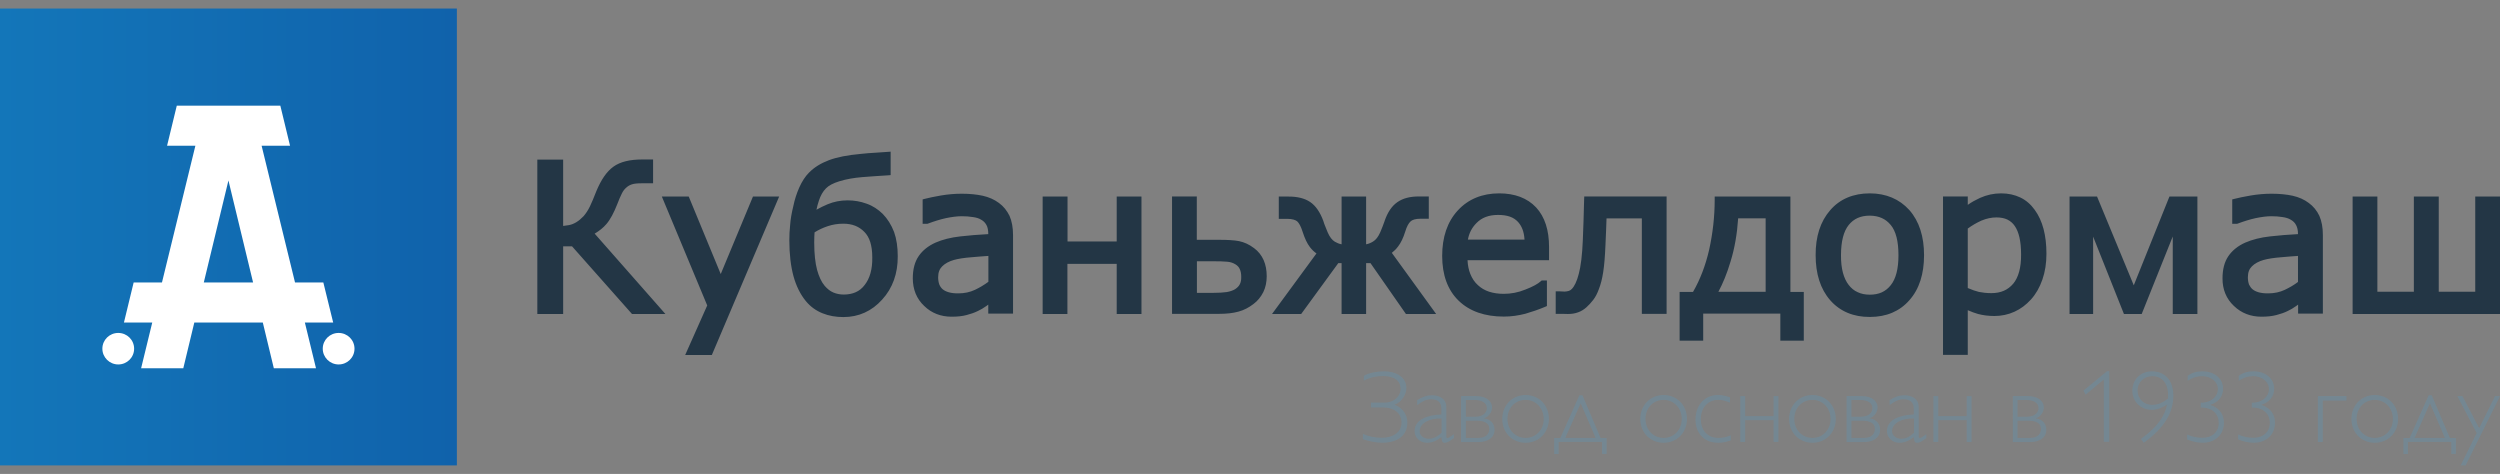 <?xml version="1.0" encoding="utf-8"?>
<!-- Generator: Adobe Illustrator 27.2.0, SVG Export Plug-In . SVG Version: 6.00 Build 0)  -->
<svg version="1.1" id="Слой_1" xmlns="http://www.w3.org/2000/svg" xmlns:xlink="http://www.w3.org/1999/xlink" x="0px" y="0px"
	 viewBox="0 0 211 40" style="enable-background:new 0 0 211 40;" xml:space="preserve">
<rect x="0" y="0" width="211" height="40" fill="#808080" stroke="none"/>
<style type="text/css">
	.st0{fill:url(#SVGID_1_);}
	.st1{fill:#FFFFFF;}
	.st2{fill:#233645;}
	.st3{fill:#748792;}
</style>
<g>
	<g>
		<linearGradient id="SVGID_1_" gradientUnits="userSpaceOnUse" x1="0" y1="20" x2="38.562" y2="20">
			<stop  offset="0" style="stop-color:#1376B9"/>
			<stop  offset="1" style="stop-color:#1062AB"/>
		</linearGradient>
		<rect y="0.72" class="st0" width="38.56" height="38.56"/>
		<path class="st1" d="M28.12,27.22l-0.83-3.38H24.9L22.08,12.3h2.4l-0.82-3.38h-8.74l-0.82,3.38h2.39l-2.82,11.54h-2.39l-0.82,3.38
			h2.39l-0.94,3.86h3.56l0.93-3.86h5.78l0.93,3.86h3.56l-0.94-3.86H28.12z M17.2,23.84l2.08-8.61l2.08,8.61H17.2z M28.58,28.1
			c-0.74,0-1.34,0.59-1.34,1.33c0,0.73,0.6,1.33,1.34,1.33c0.74,0,1.34-0.59,1.34-1.33C29.92,28.69,29.32,28.1,28.58,28.1
			 M9.98,28.1c-0.74,0-1.34,0.59-1.34,1.33c0,0.73,0.6,1.33,1.34,1.33c0.74,0,1.34-0.59,1.34-1.33C11.32,28.69,10.72,28.1,9.98,28.1
			"/>
	</g>
	<g>
		<g>
			<g>
				<path class="st2" d="M50.19,19.72c0.4-0.24,0.73-0.5,0.99-0.81c0.33-0.38,0.63-0.95,0.93-1.71c0.12-0.33,0.25-0.61,0.36-0.84
					c0.11-0.23,0.23-0.39,0.37-0.51v0h0c0.15-0.14,0.31-0.23,0.49-0.29c0.18-0.06,0.46-0.09,0.83-0.09h0.96v-2.01h-0.92
					c-1.03,0-1.85,0.19-2.43,0.61c-0.58,0.42-1.04,1.11-1.44,2.07v0c-0.1,0.25-0.2,0.49-0.29,0.72c-0.1,0.23-0.18,0.41-0.25,0.56
					c-0.16,0.33-0.34,0.6-0.53,0.82c-0.21,0.22-0.41,0.39-0.6,0.5l-0.01,0.01c-0.2,0.12-0.41,0.21-0.63,0.25
					c-0.16,0.03-0.32,0.05-0.49,0.07v-5.6h-2.18V26.5h2.18v-5.71h0.75l5.06,5.71h2.82L50.19,19.72z M63.55,16.59l-2.72,6.54
					l-2.7-6.54h-2.27l3.83,9.19l-1.86,4.18h2.25l5.68-13.37H63.55z M74.5,18.05L74.5,18.05c-0.39-0.38-0.84-0.68-1.36-0.86
					c-0.52-0.19-1.05-0.28-1.6-0.28c-0.6,0-1.16,0.11-1.69,0.33c-0.33,0.14-0.64,0.29-0.94,0.46c0.05-0.24,0.11-0.49,0.2-0.75
					c0.14-0.44,0.34-0.79,0.6-1.05c0.22-0.23,0.6-0.44,1.16-0.61c0.56-0.17,1.19-0.28,1.89-0.34c0.35-0.03,0.71-0.06,1.07-0.08
					c0.36-0.02,0.72-0.05,1.09-0.07l0.25-0.02V12.8l-0.28,0.02c-0.3,0.02-0.63,0.04-1.02,0.07c-0.38,0.02-0.79,0.05-1.23,0.1
					c-1.1,0.1-1.99,0.27-2.68,0.53c-0.69,0.26-1.25,0.61-1.68,1.05c-0.32,0.32-0.59,0.74-0.82,1.25c-0.22,0.5-0.39,1.02-0.5,1.56
					c-0.15,0.61-0.24,1.14-0.27,1.59c-0.05,0.44-0.07,0.88-0.07,1.3c0,1.18,0.12,2.19,0.35,3.04c0.23,0.83,0.58,1.54,1.05,2.11
					c0.38,0.46,0.85,0.8,1.4,1.02c0.54,0.22,1.13,0.32,1.76,0.32h0.01c1.28,0,2.39-0.5,3.26-1.47c0.89-0.97,1.33-2.21,1.32-3.66
					c0-0.78-0.1-1.46-0.31-2.05C75.23,18.98,74.91,18.47,74.5,18.05 M72.98,24.05c-0.21,0.28-0.46,0.48-0.75,0.61
					c-0.29,0.13-0.63,0.2-1.02,0.2c-0.32,0-0.6-0.06-0.87-0.17c-0.26-0.11-0.5-0.29-0.74-0.57c-0.27-0.32-0.48-0.77-0.64-1.35
					c-0.15-0.57-0.24-1.34-0.24-2.3c0-0.15,0.01-0.32,0.01-0.51c0.01-0.13,0.02-0.25,0.02-0.35c0.35-0.22,0.72-0.39,1.11-0.52
					c0.42-0.14,0.85-0.21,1.31-0.21c0.76,0,1.33,0.23,1.78,0.69c0.22,0.22,0.39,0.51,0.5,0.86c0.11,0.36,0.17,0.78,0.17,1.28
					C73.64,22.73,73.41,23.5,72.98,24.05 M84.31,17.13c-0.39-0.29-0.84-0.49-1.37-0.61c-0.51-0.11-1.1-0.17-1.77-0.17
					c-0.58,0-1.17,0.05-1.76,0.15c-0.59,0.1-1.03,0.2-1.35,0.28l-0.19,0.05v2.06h0.39l0.04-0.01c0.53-0.2,1.04-0.36,1.54-0.47
					c0.49-0.1,0.94-0.16,1.33-0.16c0.33,0,0.64,0.02,0.94,0.07c0.29,0.04,0.53,0.11,0.71,0.23c0.2,0.11,0.33,0.25,0.44,0.45
					c0.1,0.18,0.15,0.43,0.15,0.76c-0.83,0.04-1.6,0.11-2.34,0.19c-0.82,0.09-1.53,0.27-2.12,0.53c-0.6,0.27-1.08,0.65-1.41,1.13
					c-0.34,0.49-0.5,1.13-0.5,1.88c0,0.93,0.32,1.73,0.96,2.33c0.62,0.61,1.41,0.91,2.31,0.91h0.01c0.47,0,0.89-0.04,1.26-0.14
					c0.35-0.09,0.67-0.2,0.95-0.34c0.24-0.11,0.48-0.25,0.73-0.43c0.05-0.04,0.1-0.07,0.15-0.11v0.76h2.09v-0.26v-6.37
					c0-0.63-0.1-1.18-0.3-1.63C84.99,17.79,84.7,17.41,84.31,17.13 M83.41,23.79c-0.35,0.26-0.72,0.48-1.12,0.67
					c-0.42,0.2-0.89,0.3-1.4,0.3c-0.63,0.01-1.06-0.13-1.32-0.34c-0.13-0.11-0.22-0.24-0.29-0.4c-0.06-0.17-0.1-0.37-0.1-0.61
					c0-0.43,0.12-0.71,0.34-0.93c0.24-0.24,0.57-0.42,0.99-0.54c0.35-0.1,0.85-0.18,1.5-0.23c0.53-0.05,0.99-0.08,1.41-0.11V23.79z
					 M94.25,20.38H90.1v-3.79H88v9.91h2.09v-4.23h4.16v4.23h2.09v-0.26v-9.65h-2.09V20.38z M105.84,20.94
					c-0.41-0.31-0.83-0.5-1.27-0.59c-0.42-0.08-0.97-0.11-1.69-0.11h-1.87v-3.66h-2.09v9.91h3.92c0.67,0,1.23-0.06,1.69-0.19
					c0.45-0.12,0.87-0.34,1.26-0.64c0.35-0.26,0.62-0.59,0.83-1c0.2-0.41,0.29-0.86,0.29-1.35c0-0.49-0.08-0.95-0.26-1.36
					C106.47,21.55,106.2,21.2,105.84,20.94 M104.64,23.99c-0.07,0.15-0.21,0.29-0.4,0.42c-0.19,0.11-0.42,0.19-0.7,0.24
					c-0.28,0.04-0.7,0.07-1.26,0.07h-1.26v-2.67h1.3c0.55,0,0.97,0.01,1.26,0.04c0.27,0.02,0.49,0.1,0.69,0.22
					c0.18,0.11,0.3,0.24,0.37,0.41c0.08,0.17,0.12,0.38,0.12,0.64C104.77,23.63,104.72,23.84,104.64,23.99 M117.47,21.34
					c0.19-0.15,0.37-0.32,0.53-0.54c0.24-0.31,0.44-0.73,0.6-1.25c0.13-0.43,0.29-0.72,0.45-0.86c0.13-0.13,0.4-0.23,0.84-0.23h0.7
					v-1.88h-0.84c-0.73,0-1.34,0.15-1.81,0.48c-0.48,0.33-0.83,0.87-1.08,1.59l0,0.01v0c-0.04,0.13-0.1,0.29-0.17,0.46
					c-0.08,0.18-0.14,0.35-0.2,0.49c-0.17,0.38-0.37,0.64-0.61,0.78c-0.18,0.11-0.37,0.19-0.58,0.23v-4.03h-2.07v4.03
					c-0.21-0.04-0.4-0.12-0.57-0.22c-0.23-0.14-0.43-0.39-0.6-0.78c-0.05-0.13-0.12-0.29-0.19-0.47c-0.08-0.19-0.14-0.35-0.18-0.5
					c-0.27-0.73-0.63-1.27-1.11-1.6c-0.48-0.32-1.09-0.46-1.81-0.46h-0.84v1.88h0.71c0.43,0,0.71,0.1,0.84,0.21
					c0.15,0.13,0.32,0.43,0.46,0.88c0.18,0.56,0.38,0.99,0.62,1.3c0.16,0.21,0.35,0.39,0.55,0.53l-3.75,5.11h2.46l3.13-4.29h0.28
					v4.29h2.07v-4.29h0.37l2.99,4.29h2.55L117.47,21.34z M126.53,16.32c-1.42,0-2.61,0.48-3.49,1.44c-0.89,0.96-1.32,2.26-1.32,3.84
					c0,1.6,0.46,2.88,1.39,3.78c0.93,0.9,2.22,1.34,3.81,1.34h0.01c0.63,0,1.23-0.09,1.81-0.24c0.56-0.16,1.11-0.35,1.66-0.58
					l0.16-0.07v-2.16h-0.44l-0.08,0.07c-0.23,0.21-0.67,0.46-1.3,0.7c-0.61,0.25-1.22,0.36-1.82,0.36c-0.46,0-0.87-0.06-1.24-0.18
					c-0.37-0.12-0.68-0.31-0.94-0.55c-0.28-0.25-0.49-0.56-0.65-0.96c-0.13-0.33-0.21-0.71-0.23-1.15h6.88V21.7v-0.86
					c0-1.4-0.35-2.53-1.09-3.33C128.9,16.71,127.84,16.32,126.53,16.32 M123.89,20.23c0.1-0.56,0.34-1.02,0.73-1.41
					c0.44-0.45,1.03-0.68,1.82-0.68c0.4,0,0.73,0.05,1.01,0.15c0.28,0.1,0.49,0.25,0.67,0.44c0.32,0.35,0.51,0.83,0.55,1.49H123.89z
					 M133.7,16.84c-0.01,0.57-0.03,1.17-0.05,1.8c-0.02,0.63-0.04,1.17-0.06,1.63c-0.05,1.25-0.17,2.21-0.34,2.84
					c-0.16,0.64-0.38,1.08-0.61,1.3h-0.01v0c-0.07,0.08-0.15,0.12-0.25,0.15c-0.12,0.03-0.23,0.05-0.34,0.05
					c-0.05,0-0.11,0-0.19-0.01c-0.09,0-0.15-0.01-0.21-0.01h-0.34v1.9h0.26c0.05,0,0.17,0,0.35,0c0.19,0.01,0.33,0.01,0.43,0.01
					c0.3,0,0.58-0.04,0.85-0.14c0.26-0.09,0.5-0.24,0.71-0.43h0l0,0c0.2-0.18,0.39-0.39,0.56-0.61c0.19-0.24,0.35-0.55,0.48-0.91
					c0.16-0.4,0.28-0.87,0.37-1.45c0.09-0.57,0.15-1.33,0.19-2.27c0.02-0.35,0.04-0.74,0.05-1.17c0.02-0.35,0.03-0.72,0.04-1.09
					h2.98v8.06h2.09v-0.26v-9.65h-6.95L133.7,16.84z M151.12,16.59h-6.4v0.26c0,1.43-0.16,2.84-0.47,4.24
					c-0.31,1.34-0.76,2.51-1.36,3.55h-1.13v4.11h1.99v-2.28h6.51v2.28h1.98v-0.26v-3.85h-1.13V16.59z M149.02,24.63h-3.99
					c0.38-0.71,0.73-1.55,1.02-2.53c0.35-1.12,0.56-2.34,0.65-3.67h2.32V24.63z M157.81,16.32c-1.38,0-2.52,0.47-3.34,1.42
					c-0.83,0.95-1.24,2.23-1.23,3.8c0,1.57,0.4,2.85,1.23,3.8c0.82,0.94,1.97,1.42,3.34,1.41h0.02c1.37,0,2.5-0.47,3.32-1.41
					c0.84-0.94,1.24-2.23,1.24-3.8c0-1.57-0.4-2.85-1.24-3.81C160.31,16.8,159.18,16.32,157.81,16.32 M159.58,24.07
					c-0.43,0.54-0.99,0.8-1.77,0.8c-0.39,0-0.73-0.07-1.02-0.21c-0.3-0.13-0.54-0.33-0.76-0.61c-0.42-0.54-0.66-1.37-0.65-2.51
					c0-1.19,0.23-2.03,0.65-2.55c0.21-0.26,0.46-0.46,0.75-0.59c0.29-0.13,0.63-0.2,1.03-0.2c0.78,0.01,1.34,0.27,1.77,0.79
					c0.43,0.52,0.65,1.36,0.65,2.55C160.23,22.7,160.01,23.53,159.58,24.07 M170.52,16.67c-0.48-0.23-1.02-0.35-1.62-0.35
					c-0.63,0-1.22,0.13-1.78,0.38c-0.37,0.17-0.72,0.36-1.04,0.59v-0.71h-2.09v13.37h2.09v-3.77c0.29,0.13,0.59,0.24,0.87,0.32
					c0.42,0.11,0.88,0.17,1.38,0.17c0.59,0,1.16-0.12,1.69-0.36c0.53-0.24,0.99-0.59,1.39-1.03c0.42-0.46,0.74-1.03,0.97-1.69
					c0.23-0.66,0.34-1.39,0.34-2.17c0-1.55-0.32-2.8-0.99-3.71C171.41,17.26,171,16.9,170.52,16.67 M169.92,23.94
					c-0.45,0.53-1.04,0.8-1.85,0.8c-0.39,0-0.74-0.04-1.04-0.1c-0.26-0.06-0.57-0.17-0.95-0.33v-5.02c0.37-0.27,0.75-0.49,1.15-0.67
					c0.43-0.18,0.85-0.27,1.26-0.27c0.37,0,0.68,0.06,0.93,0.18c0.26,0.13,0.46,0.3,0.63,0.55c0.34,0.49,0.53,1.28,0.53,2.39
					C170.59,22.6,170.35,23.42,169.92,23.94 M194.86,17.13c-0.38-0.29-0.84-0.49-1.36-0.61c-0.51-0.11-1.11-0.17-1.78-0.17
					c-0.58,0-1.17,0.05-1.76,0.15c-0.59,0.1-1.04,0.2-1.36,0.28l-0.2,0.05v2.06h0.39l0.05-0.01c0.53-0.2,1.04-0.36,1.54-0.47
					c0.49-0.1,0.93-0.16,1.32-0.16c0.33,0,0.64,0.02,0.94,0.07c0.28,0.04,0.52,0.11,0.71,0.23c0.19,0.11,0.34,0.25,0.44,0.45
					c0.1,0.18,0.16,0.43,0.16,0.76c-0.82,0.04-1.61,0.11-2.34,0.19c-0.82,0.09-1.52,0.27-2.12,0.53c-0.6,0.27-1.08,0.65-1.41,1.13
					c-0.34,0.49-0.5,1.13-0.5,1.88c-0.01,0.93,0.32,1.73,0.96,2.33c0.63,0.61,1.42,0.91,2.32,0.91h0c0.48,0,0.89-0.04,1.27-0.14
					c0.35-0.09,0.67-0.2,0.95-0.34c0.24-0.11,0.48-0.25,0.73-0.43c0.05-0.04,0.1-0.07,0.15-0.11v0.76h2.09v-0.26v-6.37
					c0-0.63-0.1-1.18-0.3-1.63C195.55,17.79,195.25,17.41,194.86,17.13 M193.96,23.79c-0.34,0.26-0.72,0.48-1.12,0.67
					c-0.42,0.2-0.89,0.3-1.4,0.3c-0.63,0.01-1.06-0.13-1.32-0.34c-0.13-0.11-0.22-0.24-0.3-0.4c-0.06-0.17-0.1-0.37-0.1-0.61
					c0-0.43,0.12-0.71,0.34-0.93c0.24-0.24,0.57-0.42,0.99-0.54c0.35-0.1,0.86-0.18,1.5-0.23c0.52-0.05,0.99-0.08,1.4-0.11V23.79z
					 M208.91,16.59v8.03h-3.08v-8.03h-2.1v8.03h-3.08v-8.03h-2.09v9.91H211v-0.26v-9.65H208.91z"/>
				<polygon class="st2" points="180.76,26.5 183.38,19.96 183.38,26.5 185.46,26.5 185.46,26.24 185.46,16.59 183.1,16.59 
					180.09,24.08 176.99,16.59 174.67,16.59 174.67,26.5 176.66,26.5 176.66,19.97 179.26,26.5 				"/>
			</g>
		</g>
		<g>
			<g>
				<path class="st3" d="M115.11,31.72c0.42-0.26,1.14-0.38,1.72-0.38c0.98,0,1.87,0.47,1.87,1.42c0,0.53-0.41,1.21-1.01,1.4
					c0.47,0.16,1.09,0.63,1.09,1.52c0,1.33-1.21,1.69-2.09,1.69c-0.57,0-1.19-0.14-1.66-0.3v-0.46c0.42,0.22,1.05,0.34,1.61,0.34
					c0.81,0,1.65-0.39,1.65-1.28c0-0.78-0.6-1.28-1.58-1.28h-1v-0.41h1.13c0.89,0,1.37-0.61,1.37-1.14c0-0.74-0.57-1.1-1.5-1.1
					c-0.51,0-1.13,0.12-1.6,0.39V31.72z"/>
				<path class="st3" d="M122.72,36.97l-0.07,0.05c-0.39,0.29-0.55,0.35-0.72,0.35c-0.19,0-0.24-0.09-0.28-0.48
					c-0.43,0.34-0.8,0.48-1.22,0.48c-0.59,0-1.04-0.44-1.04-0.98c0-1.01,1.13-1.36,2.26-1.41v-0.49c0-0.52-0.28-0.79-0.86-0.79
					c-0.41,0-0.72,0.15-1.18,0.49v-0.42c0.47-0.29,0.83-0.41,1.25-0.41c0.48,0,1.21,0.2,1.21,1.01v2.41c0,0.16,0.03,0.2,0.09,0.2
					c0.09,0,0.34-0.18,0.55-0.34V36.97z M121.66,35.32c-1.01-0.04-1.84,0.4-1.84,1.07c0,0.36,0.33,0.64,0.77,0.64
					c0.37,0,0.67-0.14,1.08-0.5V35.32z"/>
				<path class="st3" d="M123.3,33.43h1.3c0.93,0,1.33,0.5,1.33,0.95c0,0.39-0.27,0.8-0.69,0.93c0.58,0.07,0.9,0.45,0.9,0.97
					c0,0.65-0.57,1.03-1.35,1.03h-1.48V33.43z M123.72,35.17h0.8c0.67,0,0.97-0.37,0.97-0.72c0-0.46-0.43-0.69-1.03-0.69h-0.74
					V35.17z M123.72,36.96h1.05c0.72,0,0.93-0.41,0.93-0.78c0-0.48-0.47-0.67-1.03-0.67h-0.95V36.96z"/>
				<path class="st3" d="M128.76,37.37c-1.13,0-1.97-0.86-1.97-2.01c0-1.16,0.84-2.02,1.97-2.02s1.97,0.86,1.97,2.02
					C130.72,36.51,129.89,37.37,128.76,37.37z M128.76,33.75c-0.88,0-1.53,0.68-1.53,1.61c0,0.92,0.66,1.6,1.53,1.6
					c0.87,0,1.53-0.68,1.53-1.6C130.28,34.44,129.63,33.75,128.76,33.75z"/>
				<path class="st3" d="M135.59,38.31h-0.38V37.3h-3.66v1.02h-0.38v-1.35h0.52l1.61-3.61h0.26l1.53,3.61h0.51V38.31z M132.11,36.96
					h2.56l-1.26-2.92L132.11,36.96z"/>
				<path class="st3" d="M140.41,37.37c-1.13,0-1.97-0.86-1.97-2.01c0-1.16,0.84-2.02,1.97-2.02s1.97,0.86,1.97,2.02
					C142.38,36.51,141.54,37.37,140.41,37.37z M140.41,33.75c-0.88,0-1.53,0.68-1.53,1.61c0,0.92,0.66,1.6,1.53,1.6
					c0.87,0,1.53-0.68,1.53-1.6C141.94,34.44,141.28,33.75,140.41,33.75z"/>
				<path class="st3" d="M146.02,33.99c-0.45-0.19-0.68-0.24-1.01-0.24c-0.86,0-1.46,0.66-1.46,1.62c0,0.97,0.58,1.59,1.49,1.59
					c0.35,0,0.61-0.05,1.04-0.22v0.43c-0.44,0.15-0.72,0.2-1.08,0.2c-1.14,0-1.9-0.78-1.9-1.96c0-1.22,0.78-2.07,1.88-2.07
					c0.34,0,0.59,0.05,1.03,0.19V33.99z"/>
				<path class="st3" d="M150.1,37.3h-0.41v-1.84h-2.4v1.84h-0.41v-3.87h0.41v1.69h2.4v-1.69h0.41V37.3z"/>
				<path class="st3" d="M152.97,37.37c-1.13,0-1.97-0.86-1.97-2.01c0-1.16,0.84-2.02,1.97-2.02s1.97,0.86,1.97,2.02
					C154.94,36.51,154.1,37.37,152.97,37.37z M152.97,33.75c-0.88,0-1.53,0.68-1.53,1.61c0,0.92,0.66,1.6,1.53,1.6
					c0.87,0,1.53-0.68,1.53-1.6C154.5,34.44,153.84,33.75,152.97,33.75z"/>
				<path class="st3" d="M155.84,33.43h1.3c0.93,0,1.33,0.5,1.33,0.95c0,0.39-0.27,0.8-0.69,0.93c0.58,0.07,0.9,0.45,0.9,0.97
					c0,0.65-0.57,1.03-1.35,1.03h-1.48V33.43z M156.26,35.17h0.8c0.67,0,0.97-0.37,0.97-0.72c0-0.46-0.43-0.69-1.03-0.69h-0.74
					V35.17z M156.26,36.96h1.05c0.72,0,0.93-0.41,0.93-0.78c0-0.48-0.47-0.67-1.03-0.67h-0.95V36.96z"/>
				<path class="st3" d="M162.59,36.97l-0.07,0.05c-0.39,0.29-0.55,0.35-0.72,0.35c-0.19,0-0.24-0.09-0.28-0.48
					c-0.43,0.34-0.8,0.48-1.22,0.48c-0.59,0-1.04-0.44-1.04-0.98c0-1.01,1.13-1.36,2.26-1.41v-0.49c0-0.52-0.28-0.79-0.86-0.79
					c-0.41,0-0.72,0.15-1.18,0.49v-0.42c0.47-0.29,0.83-0.41,1.25-0.41c0.48,0,1.21,0.2,1.21,1.01v2.41c0,0.16,0.03,0.2,0.09,0.2
					c0.09,0,0.34-0.18,0.55-0.34V36.97z M161.53,35.32c-1.01-0.04-1.84,0.4-1.84,1.07c0,0.36,0.33,0.64,0.77,0.64
					c0.37,0,0.67-0.14,1.08-0.5V35.32z"/>
				<path class="st3" d="M166.4,37.3h-0.41v-1.84h-2.4v1.84h-0.41v-3.87h0.41v1.69h2.4v-1.69h0.41V37.3z"/>
				<path class="st3" d="M169.87,33.43h1.3c0.93,0,1.33,0.5,1.33,0.95c0,0.39-0.27,0.8-0.69,0.93c0.58,0.07,0.9,0.45,0.9,0.97
					c0,0.65-0.57,1.03-1.35,1.03h-1.48V33.43z M170.28,35.17h0.8c0.67,0,0.97-0.37,0.97-0.72c0-0.46-0.43-0.69-1.03-0.69h-0.74
					V35.17z M170.28,36.96h1.05c0.72,0,0.93-0.41,0.93-0.78c0-0.48-0.47-0.67-1.03-0.67h-0.95V36.96z"/>
				<path class="st3" d="M177.56,37.3v-5.27l-1.53,1.28l-0.19-0.34l1.99-1.64h0.19v5.96H177.56z"/>
				<path class="st3" d="M180.69,37.05c1.48-1.08,2.03-1.99,2.21-2.9c-0.49,0.31-0.86,0.44-1.29,0.44c-0.93,0-1.64-0.7-1.64-1.61
					c0-0.96,0.69-1.64,1.65-1.64c1.12,0,1.81,0.78,1.81,2.06c0,1.36-0.69,2.68-2.5,3.97L180.69,37.05z M181.65,31.75
					c-0.68,0-1.24,0.5-1.24,1.2c0,0.7,0.52,1.22,1.22,1.22c0.5,0,0.94-0.18,1.35-0.55C183.06,32.52,182.61,31.75,181.65,31.75z"/>
				<path class="st3" d="M184.64,31.72c0.35-0.26,0.75-0.38,1.24-0.38c1.03,0,1.75,0.61,1.75,1.48c0,0.57-0.33,1.12-1.07,1.34v0.02
					c0.81,0.27,1.14,0.84,1.14,1.5c0,1.18-0.96,1.69-1.76,1.69c-0.46,0-0.98-0.11-1.35-0.29v-0.41c0.41,0.19,0.84,0.28,1.3,0.28
					c0.82,0,1.37-0.5,1.37-1.25c0-0.79-0.56-1.32-1.52-1.3v-0.41c0.93,0,1.45-0.56,1.45-1.14c0-0.63-0.58-1.1-1.34-1.1
					c-0.42,0-0.81,0.12-1.21,0.39V31.72z"/>
				<path class="st3" d="M188.95,31.72c0.35-0.26,0.75-0.38,1.24-0.38c1.03,0,1.75,0.61,1.75,1.48c0,0.57-0.33,1.12-1.07,1.34v0.02
					c0.81,0.27,1.14,0.84,1.14,1.5c0,1.18-0.96,1.69-1.76,1.69c-0.46,0-0.98-0.11-1.35-0.29v-0.41c0.41,0.19,0.84,0.28,1.3,0.28
					c0.82,0,1.37-0.5,1.37-1.25c0-0.79-0.56-1.32-1.52-1.3v-0.41c0.93,0,1.45-0.56,1.45-1.14c0-0.63-0.58-1.1-1.34-1.1
					c-0.42,0-0.81,0.12-1.21,0.39V31.72z"/>
				<path class="st3" d="M198.04,33.81h-2v3.49h-0.41v-3.87h2.41V33.81z"/>
				<path class="st3" d="M200.43,37.37c-1.13,0-1.97-0.86-1.97-2.01c0-1.16,0.84-2.02,1.97-2.02s1.97,0.86,1.97,2.02
					C202.4,36.51,201.56,37.37,200.43,37.37z M200.43,33.75c-0.88,0-1.53,0.68-1.53,1.61c0,0.92,0.66,1.6,1.53,1.6
					c0.87,0,1.53-0.68,1.53-1.6C201.96,34.44,201.3,33.75,200.43,33.75z"/>
				<path class="st3" d="M207.27,38.31h-0.38V37.3h-3.66v1.02h-0.38v-1.35h0.52l1.61-3.61h0.26l1.53,3.61h0.51V38.31z M203.79,36.96
					h2.56l-1.26-2.92L203.79,36.96z"/>
				<path class="st3" d="M208.1,39.28h-0.42l1.35-2.73l-1.63-3.12h0.43l1.41,2.71l1.34-2.71H211L208.1,39.28z"/>
			</g>
		</g>
	</g>
</g>
</svg>
